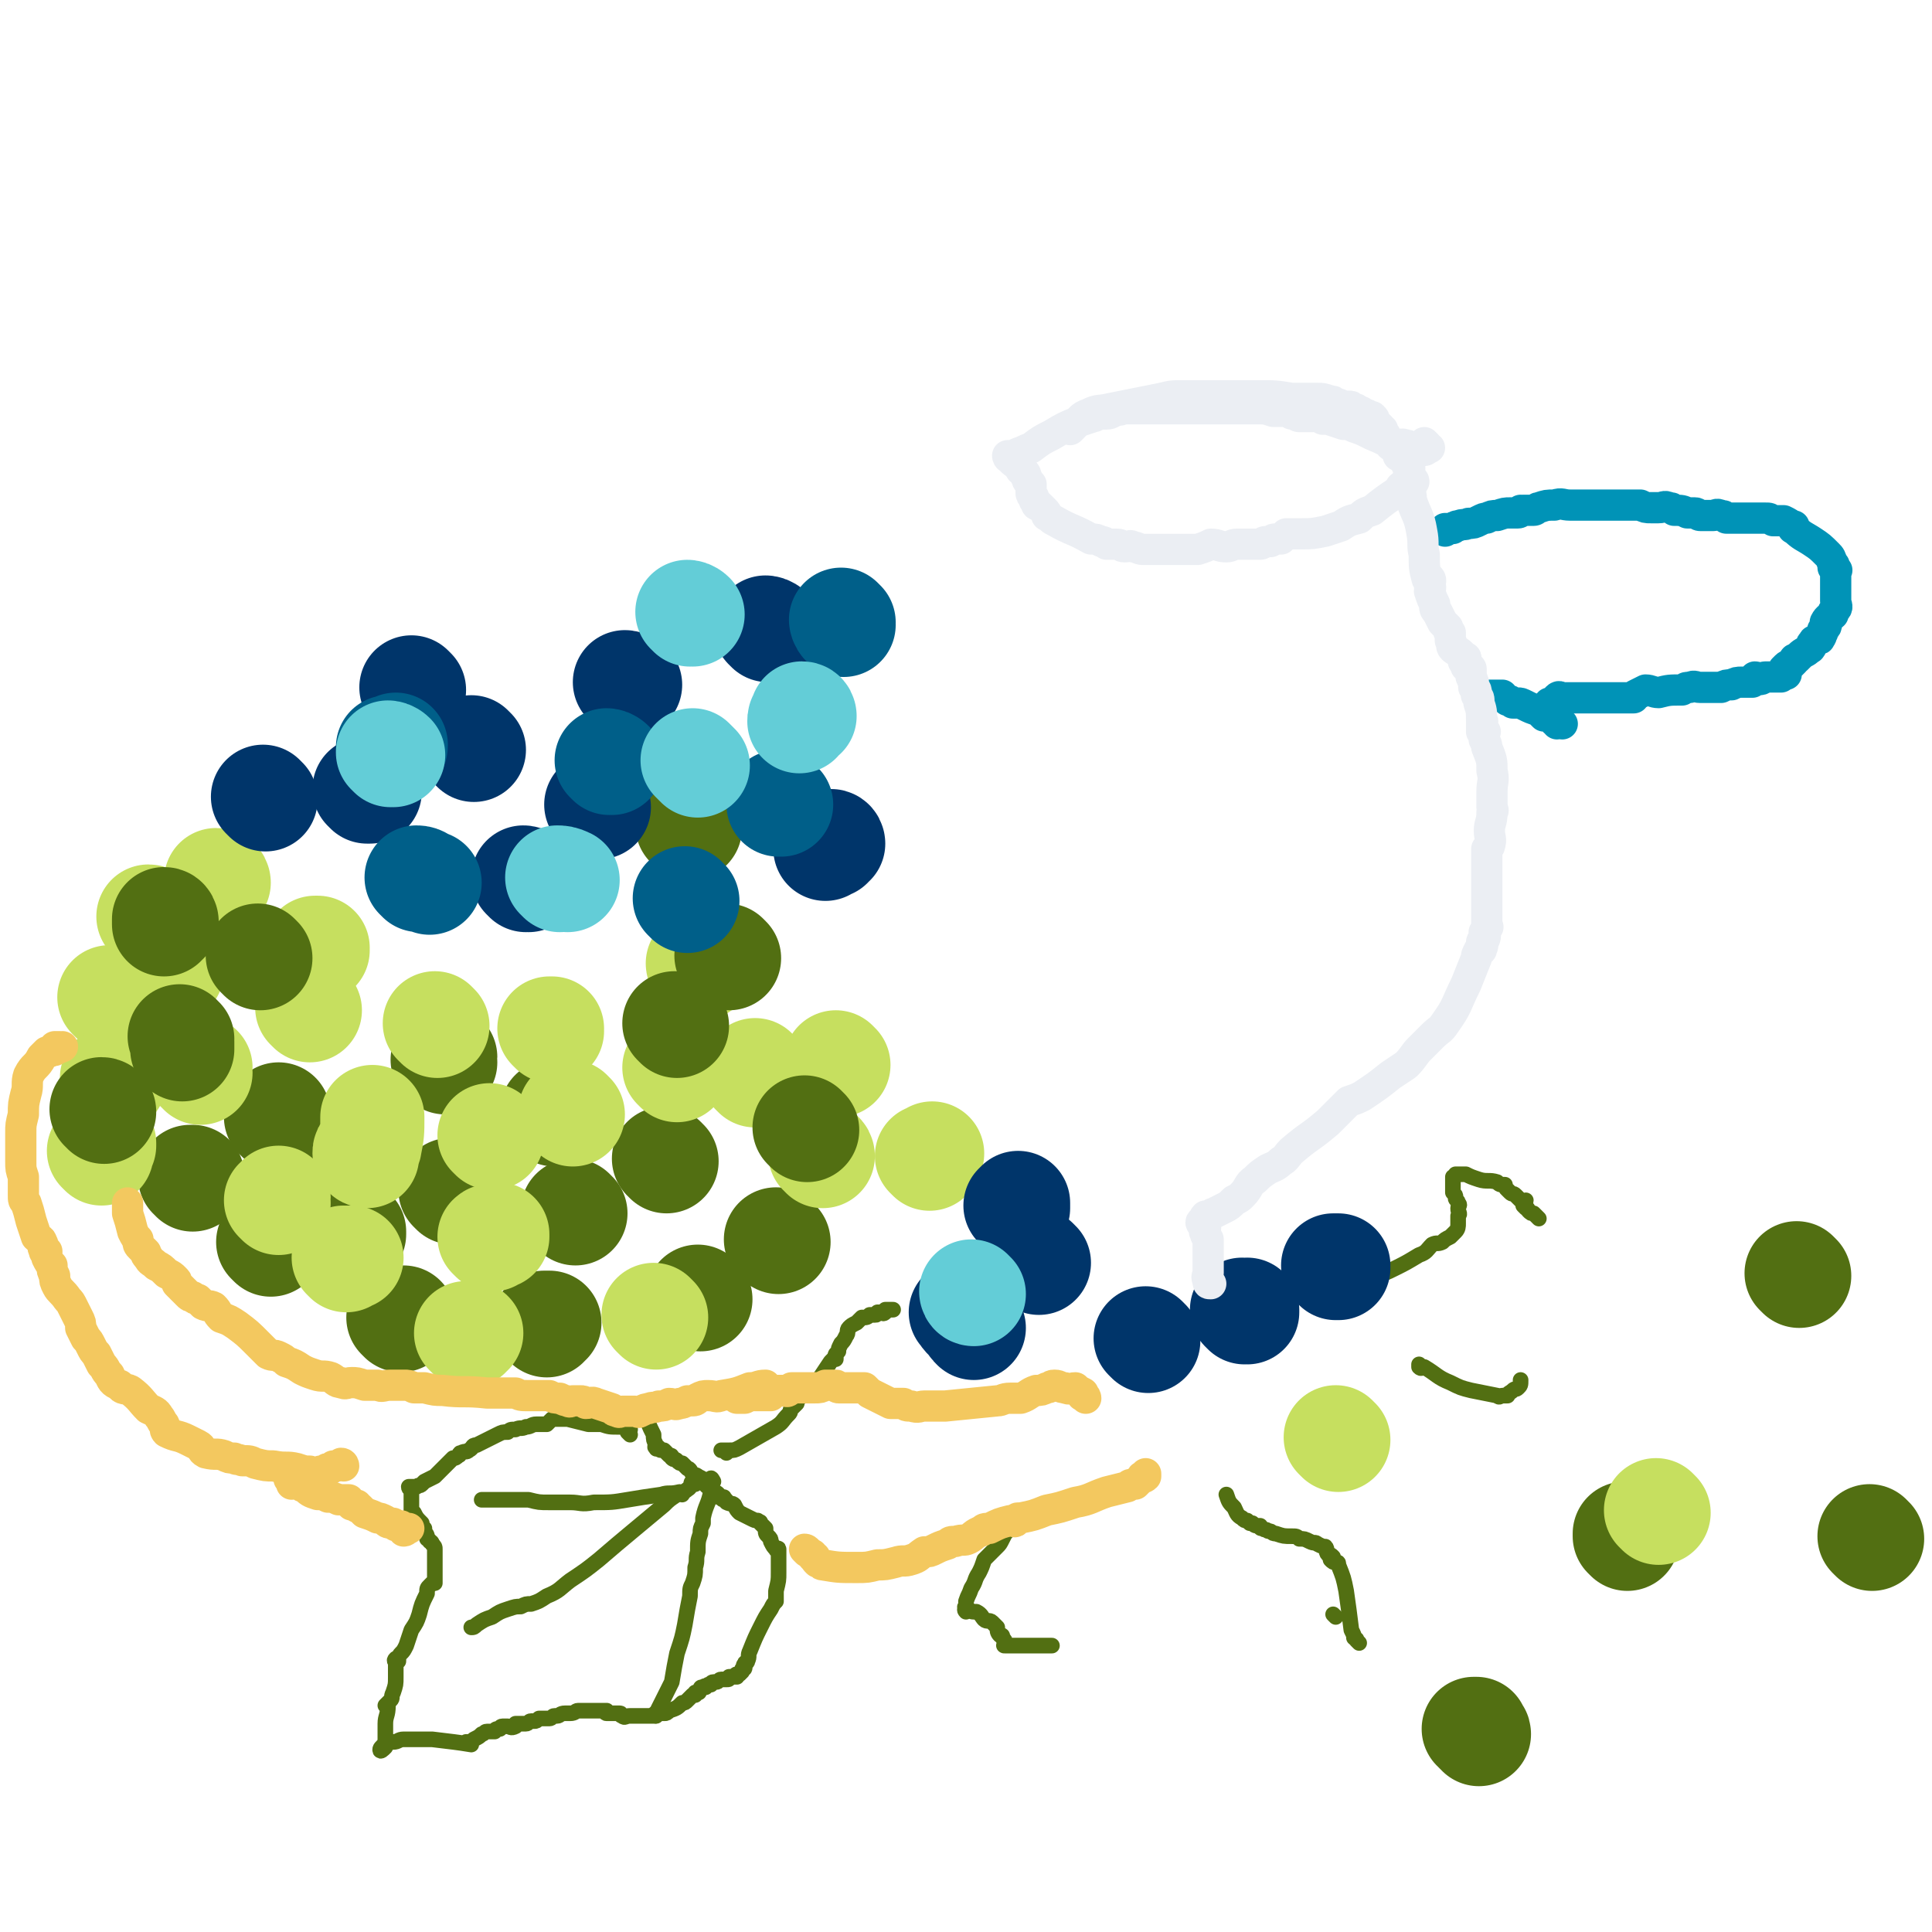 <svg viewBox='0 0 742 742' version='1.1' xmlns='http://www.w3.org/2000/svg' xmlns:xlink='http://www.w3.org/1999/xlink'><g fill='none' stroke='#526F12' stroke-width='40' stroke-linecap='round' stroke-linejoin='round'><path d='M299,477c0,0 -1,-1 -1,-1 '/><path d='M256,446c0,0 -1,-1 -1,-1 '/><path d='M174,458c0,0 -1,-1 -1,-1 '/><path d='M213,428c0,0 -1,-1 -1,-1 0,0 0,0 1,0 '/><path d='M171,408c0,0 -1,-1 -1,-1 0,0 1,0 1,-1 '/><path d='M107,430c0,0 -1,-1 -1,-1 0,0 1,0 1,-1 '/><path d='M74,453c0,0 0,-1 -1,-1 0,0 1,0 1,0 0,0 0,0 0,1 '/><path d='M154,507c0,0 -1,-1 -1,-1 0,0 1,0 2,0 '/><path d='M135,475c0,0 -1,-1 -1,-1 0,-1 1,-1 2,-1 0,0 0,0 0,1 '/><path d='M104,478c0,0 -1,-1 -1,-1 '/><path d='M210,509c0,0 -1,-1 -1,-1 0,0 1,0 2,0 '/><path d='M269,499c0,0 -1,-1 -1,-1 '/><path d='M221,466c0,0 -1,-1 -1,-1 '/></g>
<g fill='none' stroke='#C6DF5F' stroke-width='40' stroke-linecap='round' stroke-linejoin='round'><path d='M141,444c0,0 -1,0 -1,-1 0,-1 0,-1 1,-2 0,0 1,0 1,-1 1,-5 1,-5 1,-11 '/><path d='M107,462c0,0 -1,-1 -1,-1 0,0 1,0 1,-1 '/><path d='M189,476c0,0 -1,-1 -1,-1 1,-1 1,0 3,0 0,0 0,-1 0,-1 '/><path d='M252,506c0,0 -1,-1 -1,-1 '/><path d='M316,444c0,0 0,-1 -1,-1 0,0 0,0 0,0 '/><path d='M260,411c0,0 -1,-1 -1,-1 '/><path d='M269,371c0,0 -1,-1 -1,-1 0,0 0,1 1,2 '/><path d='M212,396c0,0 -1,-1 -1,-1 0,0 0,0 1,0 '/><path d='M220,428c0,0 -1,-1 -1,-1 '/><path d='M168,394c0,0 -1,-1 -1,-1 '/><path d='M122,365c0,0 -1,0 -1,-1 0,0 1,0 1,0 '/><path d='M77,412c0,0 0,-1 -1,-1 0,0 1,0 1,-1 '/><path d='M39,443c0,0 -1,-1 -1,-1 1,-1 1,-1 2,-2 0,0 0,0 0,-1 '/><path d='M66,373c0,0 0,-1 -1,-1 '/><path d='M58,353c0,0 0,-1 -1,-1 '/><path d='M43,384c0,0 -1,-1 -1,-1 1,0 1,0 2,1 '/><path d='M119,388c0,0 -1,-1 -1,-1 '/><path d='M84,339c0,0 0,-1 -1,-1 '/><path d='M44,415c0,0 0,-1 -1,-1 '/><path d='M189,437c0,0 -1,-1 -1,-1 '/><path d='M133,484c0,0 -1,-1 -1,-1 0,0 1,0 2,0 0,1 0,0 1,0 '/><path d='M180,513c0,0 -1,-1 -1,-1 0,0 2,0 2,0 0,0 -1,0 -1,0 '/><path d='M357,445c0,0 -1,-1 -1,-1 0,0 1,0 2,-1 '/><path d='M322,409c0,0 -1,-1 -1,-1 '/><path d='M290,413c0,0 -1,-1 -1,-1 0,0 0,0 1,-1 '/></g>
<g fill='none' stroke='#526F12' stroke-width='40' stroke-linecap='round' stroke-linejoin='round'><path d='M70,399c0,0 -1,-1 -1,-1 0,0 1,1 1,2 0,2 0,2 0,3 '/><path d='M100,368c0,0 0,0 -1,-1 0,0 0,0 0,0 '/><path d='M40,427c0,0 0,-1 -1,-1 '/><path d='M64,354c0,0 0,-1 -1,-1 0,0 0,1 0,1 0,0 0,0 0,1 '/><path d='M310,434c0,0 -1,-1 -1,-1 '/><path d='M260,394c0,0 -1,-1 -1,-1 '/><path d='M280,368c0,0 -1,-1 -1,-1 '/><path d='M265,318c0,0 -1,-1 -1,-1 '/><path d='M719,591c0,0 -1,-1 -1,-1 '/><path d='M625,591c0,0 -1,-1 -1,-1 0,0 0,0 0,-1 '/><path d='M568,666c0,-1 -1,-1 -1,-1 0,-1 0,-1 0,-1 0,0 0,0 0,0 0,0 0,0 0,0 -1,0 -1,0 -1,0 '/><path d='M691,490c0,0 -1,-1 -1,-1 '/></g>
<g fill='none' stroke='#C6DF5F' stroke-width='40' stroke-linecap='round' stroke-linejoin='round'><path d='M514,553c0,0 -1,-1 -1,-1 '/><path d='M637,581c0,0 -1,-1 -1,-1 '/></g>
<g fill='none' stroke='#526F12' stroke-width='6' stroke-linecap='round' stroke-linejoin='round'><path d='M242,551c0,0 -1,-1 -1,-1 0,0 1,-1 1,-1 -1,0 -1,0 -2,-1 -1,0 -1,0 -2,0 -4,0 -4,0 -7,-1 -3,0 -3,0 -5,0 -4,-1 -4,-1 -8,-2 -1,0 -1,0 -1,0 -1,0 -1,0 -1,0 0,0 0,0 0,0 0,0 -1,0 -1,0 -1,0 -2,0 -3,0 -1,1 -1,1 -2,2 -2,0 -2,0 -4,0 -2,0 -2,1 -4,1 -2,1 -2,0 -4,1 -2,0 -2,0 -3,1 -2,0 -2,0 -4,1 -4,2 -4,2 -8,4 -2,0 -1,1 -3,2 -1,1 -1,0 -3,1 -1,0 0,1 -1,1 -1,1 -1,1 -2,1 -2,2 -2,2 -3,3 -2,2 -2,2 -4,4 -2,1 -2,1 -4,2 -1,1 -1,1 -1,1 -1,1 -1,0 -2,1 0,0 0,0 -1,0 0,0 0,0 -1,0 0,0 0,0 0,0 0,0 1,0 1,0 0,0 -1,0 -2,0 0,1 1,1 1,2 0,0 0,0 0,0 0,1 0,1 0,2 0,1 0,1 0,1 0,1 0,1 0,2 0,1 0,1 0,2 0,0 0,0 0,1 0,0 0,0 0,0 0,0 0,0 1,0 1,2 1,2 3,4 0,1 0,1 1,2 0,2 1,2 1,3 0,0 0,0 0,1 0,0 1,0 1,1 1,0 1,1 1,1 1,1 1,1 1,2 0,2 0,2 0,5 0,3 0,3 0,6 0,1 0,1 0,2 0,0 -1,0 -1,0 0,0 0,0 0,0 -1,1 -1,1 -1,1 -1,1 -1,1 -1,3 -2,4 -2,4 -3,8 -1,3 -1,3 -3,6 -1,3 -1,3 -2,6 -1,2 -1,2 -2,3 -1,1 -1,2 -1,3 0,0 0,-1 0,-1 -1,0 -1,0 -1,0 -1,1 0,1 0,1 0,3 0,3 0,6 0,3 0,3 -1,6 -1,2 0,2 -1,3 -1,1 -1,1 -2,2 0,0 1,0 1,0 0,4 -1,4 -1,7 0,3 0,4 0,7 -1,2 -2,2 -2,3 0,1 1,0 2,-1 0,0 0,0 0,-1 0,0 0,-1 1,-1 0,0 0,0 1,0 0,0 0,0 1,0 2,0 2,-1 4,-1 6,0 6,0 11,0 8,1 9,1 15,2 0,0 -1,-1 -1,-1 -1,0 -1,0 -1,0 1,0 2,0 3,-1 2,-1 2,-1 3,-2 1,0 1,-1 2,-1 0,0 0,0 1,0 1,0 1,0 1,0 0,0 -1,0 -1,0 0,0 1,0 1,0 1,0 1,0 1,0 0,0 0,-1 1,-1 0,0 0,0 1,0 0,0 0,-1 1,-1 1,0 1,0 2,0 1,0 1,1 3,0 0,0 0,-1 0,-1 1,0 2,0 3,0 0,0 0,0 1,0 1,0 1,-1 2,-1 0,0 0,0 1,0 1,0 1,0 2,-1 0,0 0,0 1,0 0,0 0,0 1,0 1,0 1,0 2,0 1,0 1,-1 2,-1 0,0 0,0 1,0 1,0 1,-1 3,-1 1,0 1,0 2,0 2,0 2,-1 3,-1 0,0 1,0 1,0 1,0 1,0 2,0 1,0 1,0 2,0 1,0 1,0 3,0 0,0 0,0 1,0 1,0 1,0 1,0 0,0 1,0 1,0 0,0 -1,1 0,1 0,0 0,0 1,0 1,0 1,0 1,0 2,0 2,0 3,0 1,0 0,1 1,1 1,1 1,0 3,0 0,0 0,0 1,0 1,0 1,0 2,0 0,0 0,0 1,0 1,0 1,0 2,0 1,0 1,0 1,0 0,0 0,0 1,0 0,0 0,0 1,0 1,0 1,0 1,-1 2,0 2,0 3,0 1,0 1,0 2,-1 3,-1 3,-1 5,-3 1,0 1,0 2,-1 0,0 0,0 1,-1 0,0 0,0 1,-1 0,0 0,0 0,0 0,0 1,0 1,0 0,0 0,-1 0,-1 1,0 1,0 1,0 1,0 0,0 1,-1 0,-1 0,-1 1,-1 1,-1 1,0 1,0 1,-1 1,-1 1,-1 0,0 1,0 1,0 0,0 0,-1 1,-1 1,0 1,0 1,0 1,0 1,-1 2,-1 0,0 0,0 1,0 0,0 1,0 1,0 1,0 1,0 1,-1 0,0 0,0 0,0 0,0 0,0 1,0 0,0 0,0 1,0 0,0 0,0 1,0 0,0 -1,-1 0,-1 0,0 0,0 1,0 0,0 0,0 1,-1 0,0 0,0 0,-1 1,0 1,0 1,-1 0,0 -1,0 0,-1 0,-1 1,0 1,-1 1,-2 0,-2 1,-4 2,-5 2,-5 4,-9 2,-4 2,-4 4,-7 1,-2 1,-2 2,-3 0,-1 0,-1 0,-1 0,-2 0,-2 0,-3 1,-4 1,-4 1,-7 0,-3 0,-3 0,-6 0,-2 0,-2 0,-3 0,-1 -1,1 -1,0 -1,-1 -1,-1 -2,-3 0,-1 0,-1 -1,-2 -1,-1 -1,-1 -1,-3 -1,-1 -1,-1 -2,-2 0,-1 0,0 -1,-1 -1,0 -1,0 -3,-1 -2,-1 -2,-1 -4,-2 -1,-1 -1,-1 -2,-3 -1,-1 -1,0 -3,-1 0,-1 0,-1 -1,-1 0,0 0,-1 0,-1 0,0 0,1 0,1 -1,0 -1,-1 -1,-1 0,0 0,0 -1,0 0,0 0,0 0,0 0,0 0,-1 0,-1 -1,-1 -1,-1 -2,-1 -1,-1 -1,-1 -2,-2 -1,0 -1,-1 -1,-2 -1,-1 -1,-1 -3,-2 -1,-1 -1,0 -2,-1 -1,-1 -1,-2 -2,-2 -1,-1 -1,-1 -2,-2 -1,0 -1,0 -2,-1 -1,-1 -1,0 -2,-1 0,-1 0,-1 -1,-1 -1,-1 -1,-1 -2,-2 -1,0 -1,0 -1,0 -1,0 -1,-1 -1,-1 -1,0 -1,1 -1,0 -1,0 0,-1 0,-1 -1,-2 -1,-2 -1,-4 -2,-4 -2,-4 -3,-8 0,-1 0,-1 0,-2 '/><path d='M279,558c0,0 -1,-1 -1,-1 0,0 1,0 1,0 -1,0 -2,0 -2,0 0,0 1,0 2,0 0,0 0,0 1,0 2,0 2,0 4,-1 7,-4 7,-4 14,-8 3,-2 2,-2 5,-5 1,-1 0,-1 1,-2 0,0 0,0 0,0 0,0 0,0 0,0 1,-1 1,-1 2,-2 0,-1 0,-1 1,-2 4,-4 4,-4 8,-8 2,-3 2,-3 4,-6 1,-1 1,-1 2,-2 0,0 0,-1 0,-1 0,0 -1,2 0,2 0,-1 0,-2 1,-3 0,-1 0,-1 1,-3 1,-1 1,-1 2,-3 1,-1 0,-2 1,-3 1,-1 1,-1 3,-2 1,-1 1,-1 2,-2 2,0 2,0 3,-1 1,0 1,0 2,0 1,0 0,0 1,-1 1,0 1,0 1,0 1,0 1,1 2,0 0,0 0,0 0,-1 1,0 1,0 3,0 0,0 0,0 0,0 '/><path d='M274,569c0,0 -1,-2 -1,-1 0,1 0,2 0,5 -1,5 -2,5 -3,10 0,1 0,1 0,2 -1,2 -1,2 -1,4 -1,3 -1,3 -1,7 -1,3 0,3 -1,6 0,3 0,3 -1,6 -1,2 -1,2 -1,5 -1,5 -1,5 -2,11 -1,5 -1,5 -3,11 -1,5 -1,5 -2,11 -2,4 -2,4 -4,8 -1,2 -1,2 -2,4 -1,0 0,0 0,1 '/><path d='M267,570c0,0 0,-1 -1,-1 -1,0 0,2 -2,3 -1,1 -2,1 -4,2 -3,2 -3,2 -5,4 -6,5 -6,5 -12,10 -6,5 -6,5 -13,11 -5,4 -5,4 -11,8 -4,3 -4,4 -9,6 -3,2 -3,2 -6,3 -2,0 -2,0 -4,1 -2,0 -2,0 -5,1 -3,1 -3,1 -6,3 -3,1 -3,1 -6,3 -1,1 -1,1 -2,1 '/><path d='M262,574c0,0 0,-1 -1,-1 0,0 0,0 0,0 -4,1 -4,0 -7,1 -7,1 -7,1 -13,2 -6,1 -6,1 -13,1 -5,1 -5,0 -9,0 -4,0 -4,0 -8,0 -4,0 -4,0 -8,-1 -4,0 -4,0 -7,0 -3,0 -3,0 -6,0 -3,0 -3,0 -5,0 '/><path d='M513,621c0,0 -1,-1 -1,-1 0,0 0,0 1,1 '/><path d='M522,631c0,0 -1,-1 -1,-1 0,-1 0,0 -1,-1 0,-1 0,-1 -1,-3 -1,-8 -1,-8 -2,-15 -1,-5 -1,-5 -3,-10 0,-1 0,-1 -1,-1 0,0 0,0 0,0 -1,0 -1,0 -2,-1 0,0 1,-1 1,-1 -1,-1 -1,-1 -2,-1 -1,-1 0,-2 -1,-3 -1,0 -1,0 -3,-1 -1,-1 -1,0 -3,-1 -2,-1 -2,-1 -4,-1 -1,-1 -1,-1 -3,-1 -3,0 -3,0 -6,-1 -2,0 -1,-1 -3,-1 -1,-1 -1,0 -2,-1 -1,0 -1,0 -1,-1 -2,0 -2,0 -3,-1 0,0 0,0 -1,0 0,0 0,0 -1,-1 -1,0 -1,0 -2,-1 -2,-1 -2,-2 -3,-4 -2,-2 -2,-2 -3,-5 '/><path d='M432,573c0,0 0,-1 -1,-1 -1,0 -1,1 -2,2 -11,3 -12,2 -23,5 -6,1 -5,2 -11,3 -1,1 -2,0 -3,1 -1,1 -1,2 -2,3 -1,1 -2,1 -3,2 -1,1 -1,1 -2,3 -1,2 -1,2 -2,3 -2,2 -2,2 -3,3 -1,1 -1,1 -2,2 -1,3 -1,3 -2,5 -2,3 -1,3 -3,6 -1,3 -1,2 -2,5 0,1 0,1 0,2 -1,0 0,1 0,1 0,0 0,-1 0,-1 0,1 -1,1 0,2 0,0 0,-1 1,-1 1,1 1,1 3,1 2,1 2,2 3,3 1,1 2,0 3,1 1,1 1,1 2,2 0,1 0,2 1,3 1,0 1,0 1,1 1,1 1,1 1,2 0,0 0,0 0,0 0,1 -1,1 0,1 0,0 0,0 1,0 0,0 0,0 1,0 5,0 5,0 11,0 2,0 2,0 5,0 '/><path d='M521,493c0,0 -1,-1 -1,-1 1,-1 2,0 4,-1 1,0 1,0 3,-1 5,-1 5,-1 9,-3 4,-2 4,-2 9,-5 3,-1 3,-2 5,-4 2,-1 2,0 4,-1 1,-1 1,-1 3,-2 1,-1 1,-1 2,-2 1,-1 1,-2 1,-3 0,-1 0,-1 0,-3 1,-1 0,-1 0,-3 0,-1 1,-1 0,-2 0,-1 -1,-1 -1,-2 0,-1 0,-1 -1,-2 0,-1 0,-1 0,-3 0,-1 0,-1 0,-2 0,0 0,-1 0,-1 1,0 1,-1 1,-1 2,0 2,0 4,0 2,1 2,1 5,2 3,1 4,0 7,1 1,1 1,1 3,1 0,1 0,1 1,2 0,0 0,0 1,1 1,1 1,0 2,1 1,1 1,1 2,2 0,0 0,0 1,1 0,0 1,-1 1,-1 0,1 -1,1 -1,1 0,1 1,1 1,1 0,0 -1,0 -1,0 1,1 1,1 1,1 1,0 1,1 1,1 1,1 1,1 2,1 1,1 1,1 2,2 0,0 0,0 0,0 '/><path d='M546,525c0,0 -1,-1 -1,-1 0,0 0,1 0,1 1,1 1,0 2,0 5,3 5,4 10,6 4,2 4,2 8,3 5,1 5,1 10,2 1,1 1,0 2,0 1,0 1,0 2,0 0,0 0,0 0,0 0,-1 1,-1 2,-2 1,-1 1,0 2,-1 1,-1 1,-1 1,-3 '/></g>
<g fill='none' stroke='#00356A' stroke-width='6' stroke-linecap='round' stroke-linejoin='round'><path d='M196,324c0,0 -1,-1 -1,-1 0,0 1,0 2,1 '/></g>
<g fill='none' stroke='#00356A' stroke-width='40' stroke-linecap='round' stroke-linejoin='round'><path d='M202,338c0,0 -1,-1 -1,-1 0,0 1,0 2,1 '/><path d='M141,304c0,0 -1,-1 -1,-1 0,0 2,0 2,1 0,0 -1,0 -1,0 '/><path d='M241,263c0,0 -1,-1 -1,-1 0,0 1,0 2,1 '/><path d='M182,288c0,0 -1,-1 -1,-1 '/><path d='M102,307c0,0 -1,-1 -1,-1 '/><path d='M320,324c0,0 0,-1 -1,-1 0,0 0,1 0,2 -1,0 -1,0 -2,1 '/><path d='M295,242c0,0 -1,-1 -1,-1 0,0 1,0 2,1 '/><path d='M159,265c0,0 -1,-1 -1,-1 '/><path d='M230,310c0,0 -1,-1 -1,-1 '/><path d='M399,485c0,0 -1,-1 -1,-1 '/><path d='M513,487c0,0 -1,-1 -1,-1 0,0 1,0 2,0 0,1 -1,1 -1,1 0,0 0,0 1,0 '/><path d='M441,515c0,0 -1,-1 -1,-1 '/><path d='M391,464c0,0 -1,-1 -1,-1 0,0 1,-1 1,-1 0,1 0,1 0,2 '/><path d='M370,505c0,0 -1,-1 -1,-1 1,1 1,2 3,3 1,2 1,2 2,3 '/><path d='M478,504c0,0 -1,-1 -1,-1 0,0 1,1 2,1 0,0 0,0 0,-1 '/></g>
<g fill='none' stroke='#005F89' stroke-width='40' stroke-linecap='round' stroke-linejoin='round'><path d='M300,309c0,0 0,0 -1,-1 0,0 0,0 0,0 0,0 0,0 0,1 '/><path d='M324,239c0,0 -1,-1 -1,-1 0,0 0,1 1,2 '/><path d='M234,293c0,0 -1,-1 -1,-1 0,0 1,0 2,1 '/><path d='M150,288c0,0 -1,-1 -1,-1 0,0 1,1 2,0 1,0 1,0 1,-1 '/><path d='M161,338c0,0 -1,-1 -1,-1 2,0 2,1 5,2 0,0 0,0 0,0 '/><path d='M264,346c0,0 -1,-1 -1,-1 '/></g>
<g fill='none' stroke='#0093B7' stroke-width='12' stroke-linecap='round' stroke-linejoin='round'><path d='M596,271c0,0 -1,-1 -1,-1 0,0 1,0 1,1 1,0 1,0 1,0 0,0 0,0 1,0 0,-1 -1,-1 -1,-1 1,-1 1,-1 1,-1 1,-1 0,-1 0,-1 1,-1 1,0 2,0 5,0 5,0 9,0 5,0 5,0 11,0 3,0 3,0 5,0 1,0 2,0 2,0 1,0 0,0 0,0 0,0 0,0 0,0 1,-1 1,-1 1,-1 2,-1 2,-1 4,-2 2,0 3,1 5,1 4,-1 4,-1 9,-1 2,-1 1,-1 3,-1 2,-1 2,0 4,0 2,0 2,0 4,0 2,0 2,0 4,0 2,-1 2,-1 4,-1 2,-1 2,-1 4,-1 1,0 1,0 1,0 1,0 2,0 3,0 0,-1 0,-1 1,-2 1,0 1,1 2,1 1,0 1,-1 2,-1 1,0 1,0 2,0 1,0 1,0 2,0 1,0 1,0 2,0 0,0 0,0 0,0 0,-1 0,-1 0,-1 1,-1 2,0 2,0 0,-1 -1,-1 -1,-1 0,-1 0,-1 0,-1 1,-1 1,-1 1,-1 1,-1 1,0 1,0 1,-1 1,-1 2,-2 0,-1 0,-1 1,-1 1,-1 1,-1 1,-1 2,-2 2,-1 4,-3 1,0 0,-1 1,-2 1,0 0,-1 1,-1 1,-1 2,0 2,-1 1,-1 0,-1 1,-2 0,0 0,0 0,-1 1,-1 1,-1 1,-1 1,-1 0,-2 0,-2 1,-2 2,-2 3,-3 0,0 0,0 0,-1 1,-1 1,-1 1,-1 1,-1 0,-2 0,-3 0,-2 0,-2 0,-5 0,-1 0,-1 0,-2 0,-2 0,-2 0,-3 0,-1 0,-1 0,-2 0,0 1,0 0,0 0,-1 0,-1 -1,-1 0,-1 1,-1 0,-1 -1,-3 -1,-3 -2,-4 -3,-3 -3,-3 -6,-5 -3,-2 -4,-2 -7,-5 -1,0 0,0 0,-1 0,0 0,0 -1,0 -1,-1 -1,-1 -3,-2 -2,0 -2,0 -4,0 -2,-1 -1,-1 -3,-1 -1,0 -1,0 -2,0 0,0 0,0 -1,0 -1,0 -1,0 -1,0 -1,0 -1,0 -2,0 -1,0 -1,0 -2,0 -1,0 -1,0 -3,0 -1,0 -1,0 -2,0 -1,0 -1,0 -2,0 -1,-1 -1,-1 -2,-1 -2,-1 -2,0 -3,0 -2,0 -2,0 -5,0 -1,0 -1,-1 -2,-1 -2,0 -2,0 -3,0 -2,-1 -2,-1 -5,-1 -1,-1 -1,-1 -2,-1 -2,-1 -2,0 -4,0 -1,0 -1,0 -3,0 -2,0 -2,0 -4,-1 -2,0 -2,0 -4,0 -3,0 -3,0 -5,0 -5,0 -5,0 -10,0 -4,0 -4,0 -8,0 -3,0 -3,-1 -6,0 -3,0 -3,0 -6,1 -1,0 -1,1 -2,1 -1,0 -1,0 -3,0 0,0 0,0 -1,0 -1,0 -1,1 -2,1 0,0 1,-1 1,-1 0,0 0,1 -1,1 0,0 0,0 -1,0 0,0 0,0 -1,0 0,0 0,0 -1,0 -2,0 -2,0 -5,1 -2,0 -2,0 -4,1 -1,0 -1,0 -3,1 -2,1 -2,1 -4,1 -2,1 -2,0 -4,1 -1,0 -1,0 -2,1 -1,0 -1,0 -2,0 0,0 -1,0 -1,0 0,0 0,0 0,0 1,0 0,0 0,1 '/><path d='M600,278c0,0 -1,-1 -1,-1 0,0 0,1 -1,1 0,0 1,-1 0,-1 0,-1 0,0 -1,0 -1,-1 0,-2 -1,-2 -1,-1 -2,0 -3,0 -1,-1 -1,-1 -2,-2 -3,-1 -3,-1 -5,-2 -2,-1 -2,-1 -3,-1 -1,0 -1,0 -2,0 -1,-1 -1,-1 -2,-1 0,0 0,0 0,0 0,0 0,0 0,0 -1,-1 -1,-1 -1,-1 -1,0 -1,-1 -1,-1 -1,0 -1,0 -2,0 0,0 0,0 -1,0 -1,0 -1,0 -1,0 -1,0 -1,0 -2,0 0,0 0,0 0,0 0,0 0,0 -1,0 '/></g>
<g fill='none' stroke='#63CDD7' stroke-width='12' stroke-linecap='round' stroke-linejoin='round'><path d='M313,278c0,0 -1,-1 -1,-1 0,0 0,1 1,2 '/></g>
<g fill='none' stroke='#63CDD7' stroke-width='40' stroke-linecap='round' stroke-linejoin='round'><path d='M309,275c0,0 0,-1 -1,-1 0,0 0,0 0,1 -1,1 -1,1 -1,2 '/><path d='M267,293c0,0 -1,-1 -1,-1 0,0 1,1 2,2 '/><path d='M265,236c0,0 -1,-1 -1,-1 0,0 1,0 2,1 '/><path d='M150,290c0,0 -1,-1 -1,-1 0,0 1,0 2,1 '/><path d='M215,338c0,0 -1,-1 -1,-1 1,0 2,0 4,1 '/><path d='M374,497c0,0 -1,-1 -1,-1 0,0 0,1 1,1 '/></g>
<g fill='none' stroke='#F3C85F' stroke-width='12' stroke-linecap='round' stroke-linejoin='round'><path d='M132,563c0,0 0,-1 -1,-1 0,0 0,0 0,0 -1,1 -1,1 -1,1 -1,0 -1,0 -1,0 -1,0 -1,0 -1,0 -1,1 -1,1 -1,1 -1,1 -1,0 -1,0 -1,0 -1,1 -1,1 -1,0 -1,0 -1,0 -1,0 -1,0 -1,0 -1,1 -1,1 -1,1 -1,0 -1,0 -3,-1 -2,0 -2,0 -5,-1 -4,-1 -4,0 -9,-1 -3,0 -3,0 -7,-1 -2,-1 -2,-1 -5,-1 -2,-1 -2,0 -3,-1 -2,0 -2,0 -4,-1 -3,-1 -3,0 -7,-1 -2,-1 -1,-2 -3,-3 -2,-1 -2,-1 -4,-2 -4,-2 -4,-1 -8,-3 -1,-1 0,-1 -1,-3 -1,-1 -1,-2 -2,-3 -1,-2 -2,-2 -4,-3 -3,-3 -3,-4 -7,-7 -2,-1 -3,0 -4,-2 -3,-1 -3,-2 -4,-4 -2,-2 -1,-2 -3,-4 -1,-2 -1,-2 -2,-4 -1,-1 -1,-1 -2,-3 -1,-2 -1,-2 -2,-3 -1,-2 -1,-2 -2,-4 0,-2 0,-2 -1,-4 -1,-2 -1,-2 -2,-4 -1,-2 -1,-2 -2,-3 -2,-3 -3,-3 -4,-5 -1,-2 -1,-2 -1,-4 -1,-2 -1,-2 -1,-4 -1,-1 -1,-1 -2,-3 0,-1 0,-2 0,-2 0,-1 0,0 0,0 -1,0 -1,0 -1,-1 -1,-1 0,-2 -1,-3 0,-1 -1,-1 -2,-2 -1,-3 -1,-3 -2,-6 -1,-4 -1,-4 -2,-7 -1,-1 -1,-1 -1,-3 0,-1 0,-1 0,-3 0,-2 0,-2 0,-4 -1,-3 -1,-3 -1,-6 0,-2 0,-2 0,-3 0,-2 0,-2 0,-4 0,-2 0,-2 0,-4 0,-3 0,-3 1,-7 0,-4 0,-4 1,-8 1,-3 0,-4 1,-7 2,-4 3,-3 5,-7 1,-1 1,-1 2,-2 0,0 0,0 1,0 0,0 0,0 0,0 0,0 0,0 0,0 0,0 0,0 1,-1 0,0 0,0 0,0 1,0 1,1 1,0 0,0 0,0 0,-1 1,0 1,0 2,0 0,1 0,0 1,0 '/><path d='M112,569c0,0 -1,-1 -1,-1 0,0 1,1 1,1 0,0 0,0 0,0 0,0 0,1 0,1 0,0 0,-1 1,-1 1,0 1,1 2,1 1,1 1,1 2,1 2,2 2,2 5,3 2,0 2,0 4,1 2,0 2,0 4,1 1,0 1,0 3,0 0,0 0,0 1,0 1,1 0,1 1,2 1,0 1,0 2,0 0,1 0,1 1,1 1,1 1,1 2,2 3,1 3,1 5,2 1,0 1,0 3,1 1,1 1,1 3,1 0,0 0,0 1,1 1,0 1,0 1,0 0,0 0,0 0,0 0,0 0,0 1,0 1,1 0,1 1,2 1,0 1,-1 2,-1 '/><path d='M310,596c0,0 -1,-1 -1,-1 1,0 1,1 3,2 0,1 0,1 1,1 0,1 0,1 1,2 1,0 1,1 2,1 6,1 6,1 13,1 4,0 4,0 8,-1 3,0 3,0 7,-1 3,-1 3,0 6,-1 3,-1 2,-1 5,-3 2,0 2,0 4,-1 2,-1 2,-1 5,-2 1,-1 1,-1 3,-1 3,-1 3,0 5,-1 2,-1 2,-2 5,-3 1,-1 1,-1 3,-1 4,-2 4,-2 8,-3 0,0 0,0 1,0 0,0 1,1 1,0 1,0 0,-1 1,-1 0,0 0,0 1,0 5,-1 5,-1 10,-3 5,-1 5,-1 11,-3 6,-1 6,-2 12,-4 4,-1 4,-1 8,-2 1,-1 1,-1 3,-1 1,-1 1,-1 2,-2 1,0 0,-1 1,-1 0,0 0,1 1,0 0,0 0,0 0,-1 '/><path d='M417,537c0,0 0,-1 -1,-1 0,0 0,0 0,0 -1,0 0,0 0,-1 -2,-1 -2,-1 -3,-2 -2,0 -2,1 -4,0 -2,0 -2,-1 -4,-1 -2,0 -1,1 -3,1 -2,1 -2,1 -4,1 -3,1 -3,2 -6,3 -2,0 -2,0 -4,0 -3,0 -3,1 -5,1 -10,1 -10,1 -20,2 -2,0 -2,0 -5,0 -1,0 -1,0 -3,0 -2,0 -2,1 -5,0 -2,0 -2,0 -3,-1 -3,0 -3,0 -5,0 -2,-1 -2,-1 -4,-2 -2,-1 -2,-1 -4,-2 -1,-1 -1,-1 -2,-2 -2,0 -2,0 -4,0 -1,0 -1,0 -3,0 -1,0 -1,0 -1,0 0,0 0,0 0,0 -1,0 -1,0 -2,0 -1,0 0,-1 -1,-1 -1,0 -1,0 -1,0 -2,0 -2,0 -3,0 -2,1 -2,1 -4,1 -1,0 -1,0 -1,0 -2,0 -2,0 -3,0 -1,0 -1,0 -2,0 -1,0 -1,0 -2,0 0,0 0,0 -1,0 -1,1 -1,1 -1,1 -1,1 -1,0 -2,0 -1,0 -1,0 -1,0 -1,0 -1,0 -1,0 -1,0 -1,0 -2,0 0,1 0,1 -1,2 -1,0 -1,0 -2,0 -2,0 -2,0 -4,0 -2,0 -2,0 -4,1 -1,0 -1,0 -2,0 0,0 0,0 -1,0 0,0 0,0 0,0 '/><path d='M294,534c0,0 -1,-1 -1,-1 0,0 0,-1 1,-1 0,0 0,1 0,1 0,-1 0,-1 0,-1 -3,0 -3,1 -6,1 -5,2 -5,2 -11,3 -2,1 -2,0 -5,0 -2,0 -2,0 -4,1 0,0 0,0 0,0 -1,1 -1,1 -3,1 0,0 0,0 -1,0 -2,1 -2,1 -3,1 -2,1 -2,0 -4,0 -2,1 -2,1 -4,1 -2,1 -2,0 -4,1 -2,0 -2,1 -3,1 -1,1 -1,0 -2,0 -2,0 -2,0 -3,0 -1,0 -1,0 -2,0 -1,0 -1,1 -2,0 -1,0 -1,0 -2,-1 -3,-1 -3,-1 -6,-2 -2,-1 -2,0 -4,0 -1,-1 -1,-1 -2,-1 -1,0 -1,0 -3,0 -1,0 -1,1 -2,0 -1,0 -1,0 -3,-1 -2,0 -2,0 -4,-1 -2,0 -2,0 -5,0 -1,0 -1,0 -3,0 -3,0 -3,0 -5,-1 -5,0 -6,0 -11,0 -9,-1 -9,0 -17,-1 -3,0 -3,0 -7,-1 -2,0 -2,0 -4,0 -2,-1 -2,-1 -4,-1 -3,0 -3,0 -5,0 -3,0 -3,1 -5,0 -3,0 -3,0 -5,0 -3,-1 -3,-1 -5,-1 -2,0 -2,1 -4,0 -2,0 -2,-1 -4,-2 -3,-1 -3,0 -6,-1 -3,-1 -3,-1 -5,-2 -3,-2 -3,-2 -6,-3 -1,-1 -1,-1 -3,-2 -2,-1 -2,0 -4,-1 -1,-1 -1,-1 -2,-2 -1,-1 -1,-1 -2,-2 -4,-4 -4,-4 -8,-7 -3,-2 -3,-2 -6,-3 -2,-2 -1,-2 -3,-4 -2,-1 -2,0 -4,-1 -1,-1 -1,-1 -2,-2 0,0 0,0 0,0 -1,0 -1,0 -2,-1 -1,0 -1,0 -2,-1 -1,-1 -1,-1 -2,-2 -1,-1 -1,-1 -2,-2 0,-1 0,-1 -1,-2 -1,-1 -1,-1 -3,-2 -2,-2 -2,-2 -4,-3 -2,-2 -2,-1 -3,-3 -1,-1 -1,-1 -1,-2 -1,-1 -1,-1 -2,-2 -1,-1 -1,-1 -1,-3 -1,-1 -1,-1 -2,-3 -1,-4 -1,-4 -2,-7 0,-2 0,-2 0,-4 '/></g>
<g fill='none' stroke='#EBEEF3' stroke-width='12' stroke-linecap='round' stroke-linejoin='round'><path d='M549,172c0,0 -1,0 -1,-1 0,0 0,0 -1,0 0,0 1,0 1,0 0,0 -1,-1 -1,-1 0,0 0,1 0,2 1,0 1,1 0,1 0,0 0,0 -1,0 0,0 0,0 -1,0 0,0 0,0 -1,0 0,-1 0,-1 -1,-1 -1,0 -1,0 -2,0 0,-1 0,-1 -1,-1 -2,-1 -2,0 -4,0 -5,-2 -4,-2 -9,-4 -4,-2 -4,-2 -7,-3 -2,-1 -2,-1 -4,-1 -3,-1 -3,-1 -6,-2 0,0 0,0 0,0 -1,0 -1,0 -2,0 -1,-1 -1,-1 -2,-2 -1,0 -1,1 -2,1 -3,0 -3,0 -5,0 -1,0 -1,-1 -3,-1 -1,-1 -1,-1 -3,-1 -2,0 -2,0 -4,0 -3,-1 -3,-1 -6,-1 -4,0 -4,0 -8,0 -2,0 -2,0 -4,0 -2,0 -2,0 -4,0 -1,0 -1,0 -2,0 -2,0 -2,0 -3,0 -1,0 -1,0 -3,0 -1,0 -1,0 -3,0 -1,0 -1,0 -3,0 -1,0 -1,0 -3,0 -1,0 -1,0 -2,0 -2,0 -2,0 -3,0 -4,0 -4,0 -8,0 -1,0 -1,0 -2,0 -2,0 -2,0 -4,0 -1,1 -1,0 -3,1 -1,0 -1,1 -3,1 -1,0 -1,0 -3,0 -1,0 -1,1 -2,1 -3,1 -3,1 -6,2 -5,2 -5,2 -10,5 -4,2 -4,2 -8,5 -3,1 -2,1 -5,2 -2,1 -2,1 -3,1 -1,0 -1,0 -1,0 0,0 0,1 1,1 0,0 0,-1 1,0 0,0 -1,1 0,1 0,1 1,0 1,1 1,0 0,0 1,1 0,0 0,0 1,1 0,1 0,0 1,1 1,1 1,1 1,2 1,1 0,1 1,2 0,0 0,0 1,1 0,1 0,2 0,3 0,1 0,1 1,2 0,1 0,1 1,2 0,1 0,1 1,1 1,1 1,1 2,2 1,1 1,1 1,2 2,1 1,1 3,2 7,4 7,3 14,7 2,0 2,0 4,1 1,0 1,0 2,1 2,0 2,0 4,0 2,0 1,1 3,1 2,0 2,-1 3,0 2,0 2,1 4,1 2,0 2,0 5,0 5,0 5,0 10,0 3,0 3,0 6,0 3,-1 3,-1 5,-2 3,0 3,1 6,1 2,0 2,-1 4,-1 2,0 2,0 4,0 1,0 1,0 2,0 1,0 1,0 1,0 1,0 1,0 2,0 1,0 1,-1 2,-1 0,0 0,0 1,0 0,0 1,0 1,0 1,-1 1,-1 2,-1 1,0 1,0 2,0 1,-1 1,-1 2,-2 3,0 3,0 6,0 4,0 4,0 9,-1 3,-1 3,-1 6,-2 3,-2 3,-2 7,-3 2,-2 2,-2 5,-3 5,-4 5,-4 11,-8 1,-2 1,-2 3,-3 1,0 1,0 1,0 0,0 1,0 1,0 0,-1 -1,-1 -2,-1 0,-1 0,-1 0,-1 0,-1 0,-1 0,-2 0,-1 1,-1 0,-2 0,-1 0,-1 -1,-1 0,-1 1,-1 0,-2 0,0 0,0 0,0 0,0 -1,0 -1,0 0,0 0,-1 -1,-1 0,0 -1,0 -1,0 0,-1 0,-2 0,-2 -1,-2 -2,-1 -3,-2 -1,-2 -1,-2 -2,-4 -1,-1 -1,-1 -1,-2 -1,0 -1,0 -1,-1 -1,-1 -1,-1 -2,-2 0,-1 0,-1 -1,-2 0,0 0,0 -1,0 -1,-1 -1,-1 -3,-1 0,-1 0,-1 -1,-1 -1,-1 -1,-1 -2,-1 -1,-1 -1,-1 -2,-1 -1,0 -1,0 -2,0 -2,-1 -2,-1 -3,-1 -1,-1 -1,-1 -2,-1 -3,-1 -3,-1 -5,-1 -5,0 -5,0 -10,0 -6,-1 -6,-1 -13,-1 -7,0 -7,0 -14,0 -3,0 -3,0 -7,0 -3,0 -4,0 -7,0 -5,0 -5,0 -9,1 -5,1 -5,1 -10,2 -5,1 -5,1 -10,2 -4,1 -4,0 -8,2 -3,1 -3,2 -6,5 0,0 0,0 -1,1 '/><path d='M539,188c0,0 -1,-1 -1,-1 0,0 1,1 1,1 1,0 1,-1 1,0 2,1 2,2 2,4 2,6 3,6 4,12 1,5 0,5 1,9 0,5 0,5 1,9 0,1 1,0 1,0 1,1 0,2 0,3 1,1 0,1 0,2 1,3 1,3 2,5 0,2 0,2 1,3 1,2 1,2 2,4 1,1 1,1 2,2 0,1 0,1 1,2 0,1 0,1 0,3 1,1 0,2 1,3 1,1 2,1 3,2 0,0 0,0 1,1 0,0 0,0 0,1 0,0 0,0 0,0 1,0 1,-1 1,0 0,0 -1,0 -1,1 1,1 1,1 1,2 1,1 2,0 2,1 0,1 0,2 0,3 1,2 1,2 1,4 1,1 1,1 1,3 1,1 1,1 1,3 1,3 1,3 1,7 1,0 0,0 0,1 0,0 0,0 0,1 0,0 0,0 0,0 0,0 0,0 0,0 0,1 0,1 0,1 0,0 0,1 0,1 1,0 1,-1 1,0 1,0 0,0 0,1 0,0 0,0 0,1 0,0 0,0 0,1 1,2 1,2 1,3 2,5 2,5 2,9 1,4 0,4 0,8 0,3 0,3 0,6 0,1 1,1 0,2 0,4 -1,4 -1,7 0,3 1,3 0,6 0,0 0,0 0,0 -1,1 0,1 -1,1 0,1 0,1 0,1 0,0 0,0 0,1 0,1 0,1 0,3 0,5 0,5 0,9 0,4 0,4 0,9 0,3 0,3 0,7 0,0 1,0 0,0 0,1 0,1 -1,2 0,1 1,1 0,3 0,0 -1,0 -1,1 0,1 1,1 0,2 0,1 0,1 -1,1 -1,2 -1,2 -1,3 -2,5 -2,5 -4,10 -4,8 -3,8 -8,15 -2,3 -2,2 -5,5 -2,2 -2,2 -5,5 -2,2 -2,3 -5,6 -3,2 -3,2 -6,4 -5,4 -5,4 -11,8 -2,1 -2,1 -5,2 -2,2 -2,2 -4,4 -2,2 -2,2 -4,4 -7,6 -7,5 -14,11 -2,2 -2,3 -4,4 -2,2 -3,2 -5,3 -3,2 -3,2 -5,4 -3,2 -2,3 -5,6 -1,1 -1,1 -3,2 -2,2 -2,2 -4,3 -2,1 -2,1 -4,2 -1,0 -1,1 -2,1 -1,0 -1,0 -1,0 -1,1 0,1 0,2 -1,0 -1,0 -1,0 -1,0 -1,1 0,1 0,0 0,0 1,0 0,0 0,0 0,0 0,1 0,1 0,2 0,1 -1,1 0,1 0,2 0,1 1,3 0,0 0,0 0,1 0,1 0,1 0,2 0,1 0,1 0,2 0,2 0,2 0,4 0,2 0,2 0,4 0,1 -1,1 0,3 0,1 0,1 1,1 '/></g>
</svg>